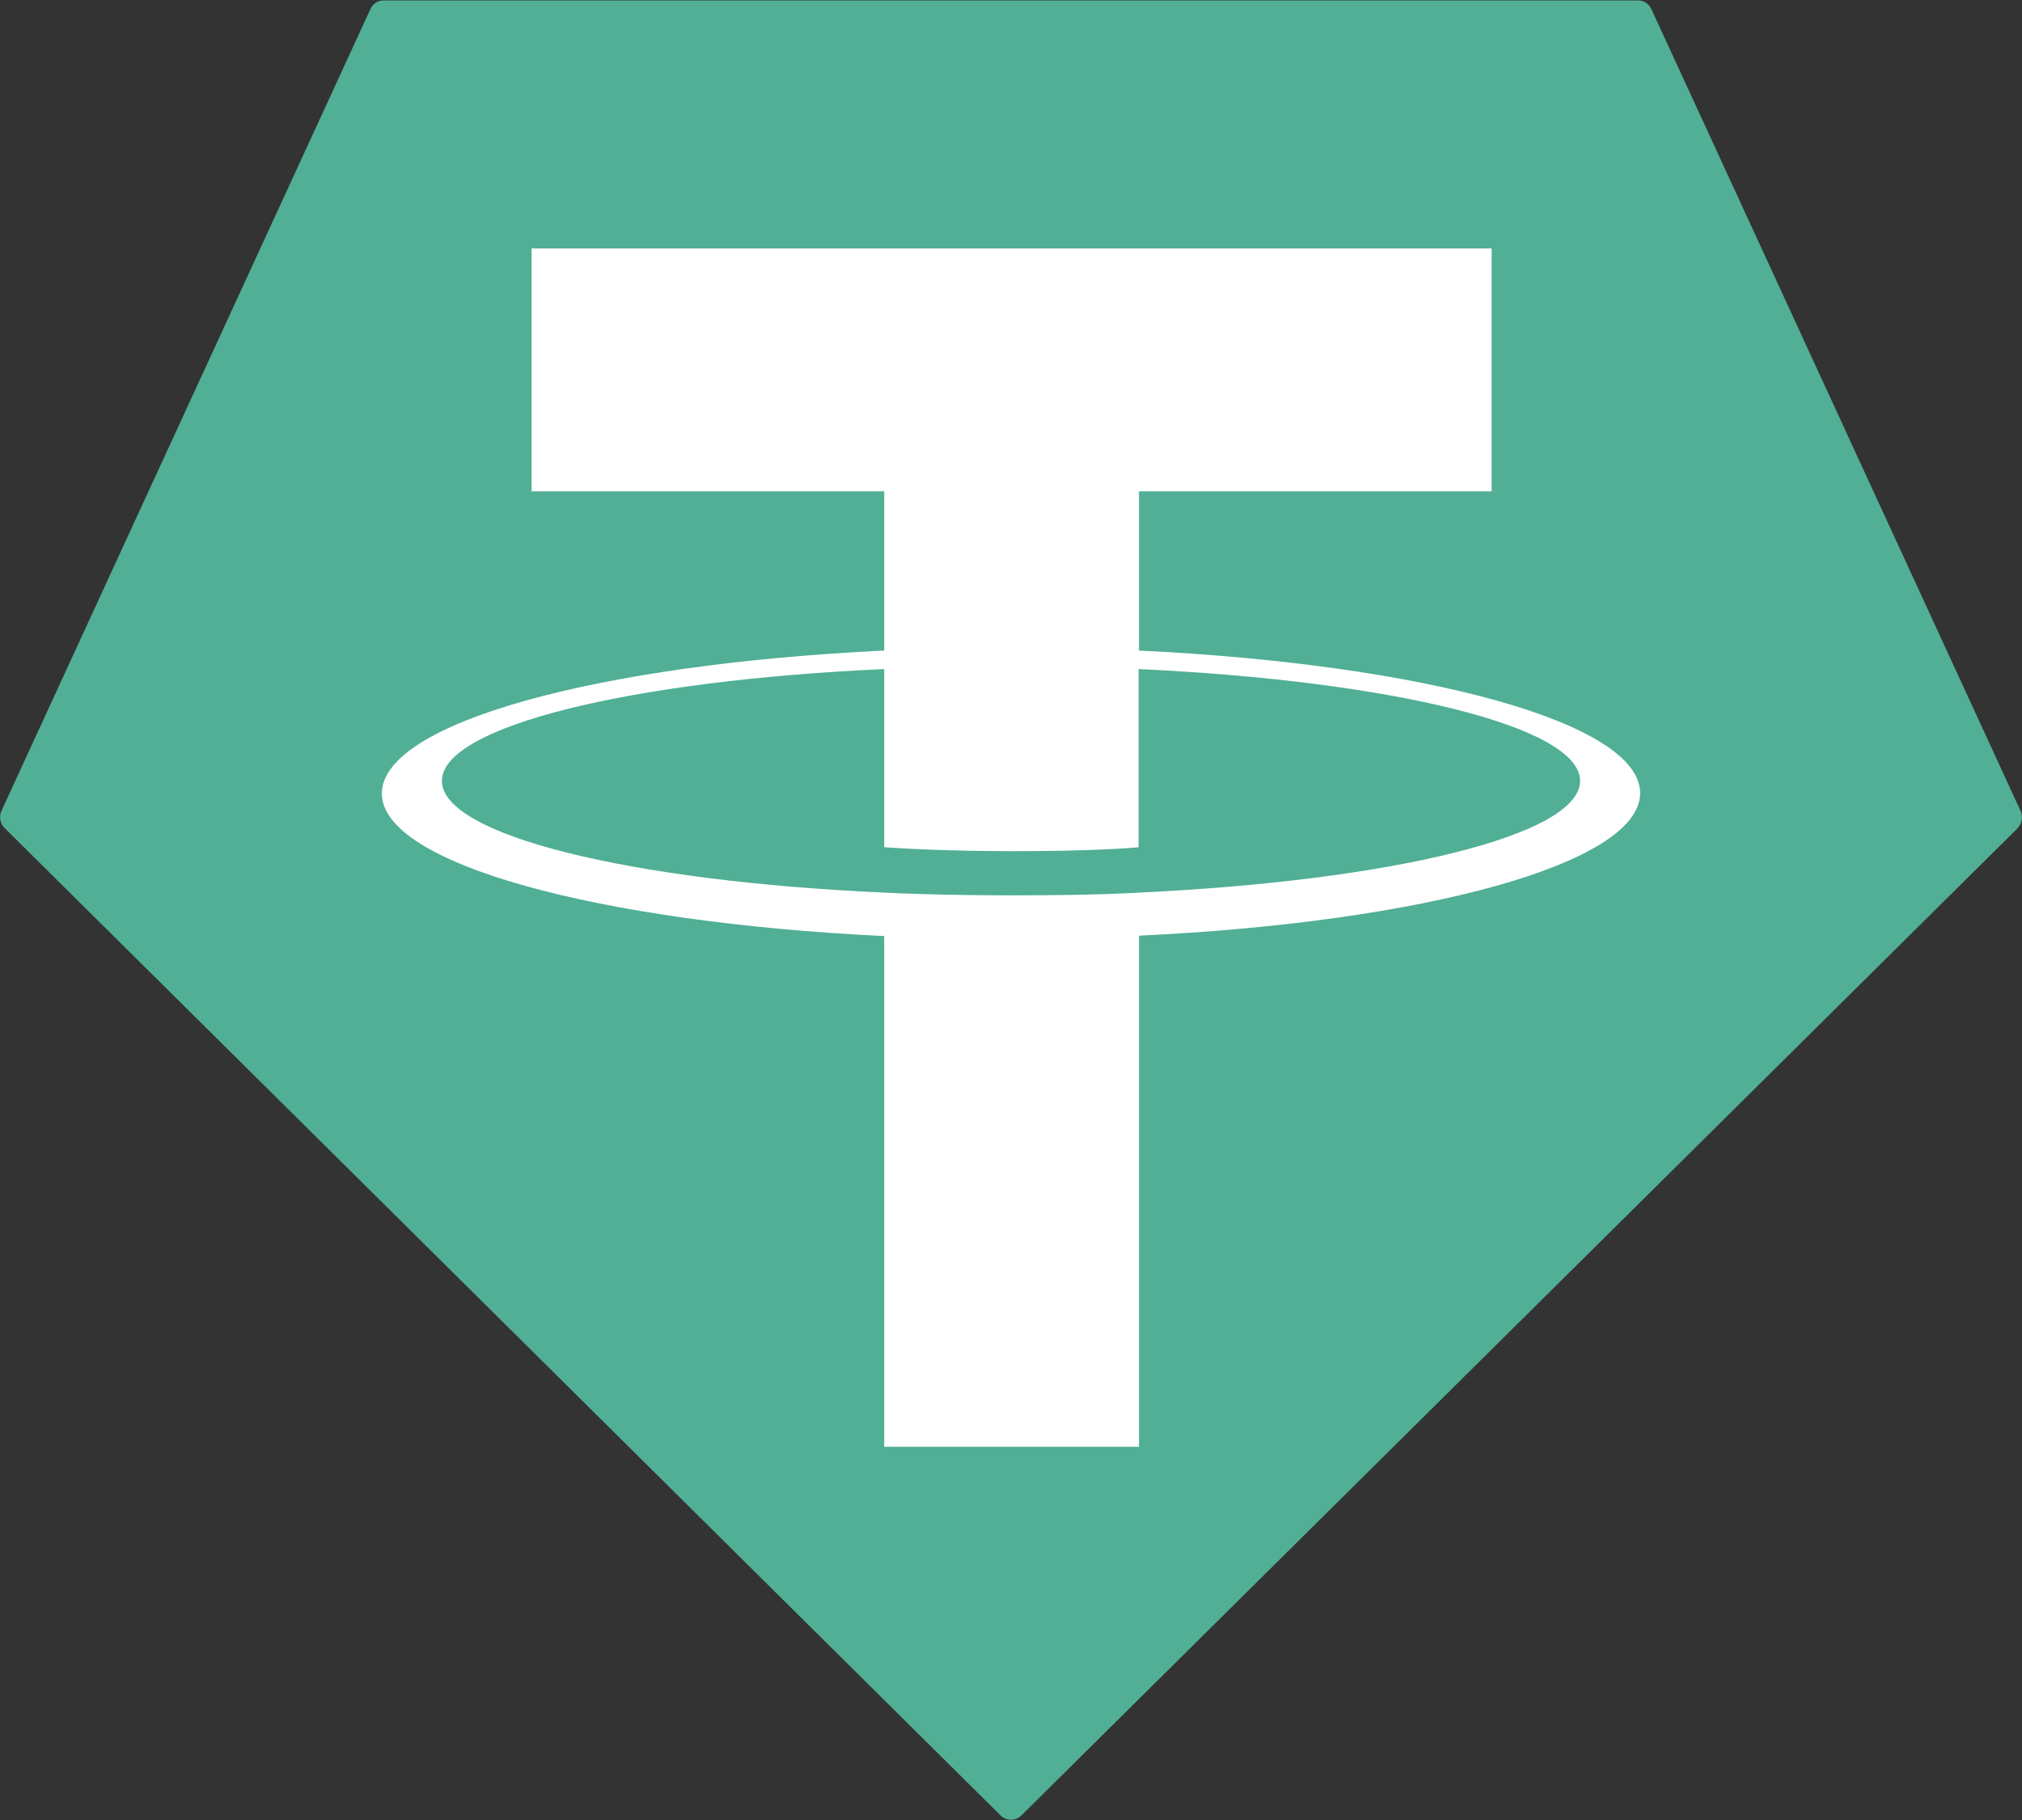 <?xml version="1.0" encoding="UTF-8"?>
<svg xmlns="http://www.w3.org/2000/svg" xmlns:xlink="http://www.w3.org/1999/xlink" width="20px" height="18px" viewBox="0 0 20 18" version="1.1">
<rect x="0" y="0" width="20" height="18" fill="#333333" stroke="none"/>
<g id="surface1">
<path style=" stroke:none;fill-rule:evenodd;fill:rgb(31.373%,68.627%,58.431%);fill-opacity:1;" d="M 3.664 0.09 L 0.016 8.016 C -0.012 8.074 0 8.148 0.047 8.191 L 9.895 17.953 C 9.953 18.012 10.047 18.012 10.105 17.953 L 19.953 8.195 C 20 8.148 20.012 8.074 19.984 8.016 L 16.336 0.094 C 16.312 0.039 16.262 0.004 16.203 0.004 L 3.797 0.004 C 3.738 0.004 3.688 0.035 3.664 0.09 Z M 3.664 0.09 "/>
<path style=" stroke:none;fill-rule:evenodd;fill:rgb(100%,100%,100%);fill-opacity:1;" d="M 11.266 8.828 C 11.195 8.832 10.828 8.855 10.016 8.855 C 9.367 8.855 8.906 8.836 8.746 8.828 C 6.238 8.715 4.371 8.262 4.371 7.723 C 4.371 7.184 6.238 6.73 8.746 6.617 L 8.746 8.379 C 8.906 8.391 9.379 8.418 10.027 8.418 C 10.805 8.418 11.191 8.387 11.262 8.379 L 11.262 6.617 C 13.762 6.734 15.629 7.184 15.629 7.723 C 15.629 8.262 13.762 8.711 11.262 8.828 Z M 11.266 6.434 L 11.266 4.859 L 14.754 4.859 L 14.754 2.457 L 5.258 2.457 L 5.258 4.859 L 8.746 4.859 L 8.746 6.434 C 5.91 6.57 3.777 7.148 3.777 7.848 C 3.777 8.543 5.91 9.121 8.746 9.258 L 8.746 14.309 L 11.266 14.309 L 11.266 9.254 C 14.094 9.121 16.223 8.539 16.223 7.844 C 16.223 7.148 14.094 6.57 11.266 6.434 Z M 11.266 6.434 Z M 11.266 6.434 "/>
</g>
</svg>